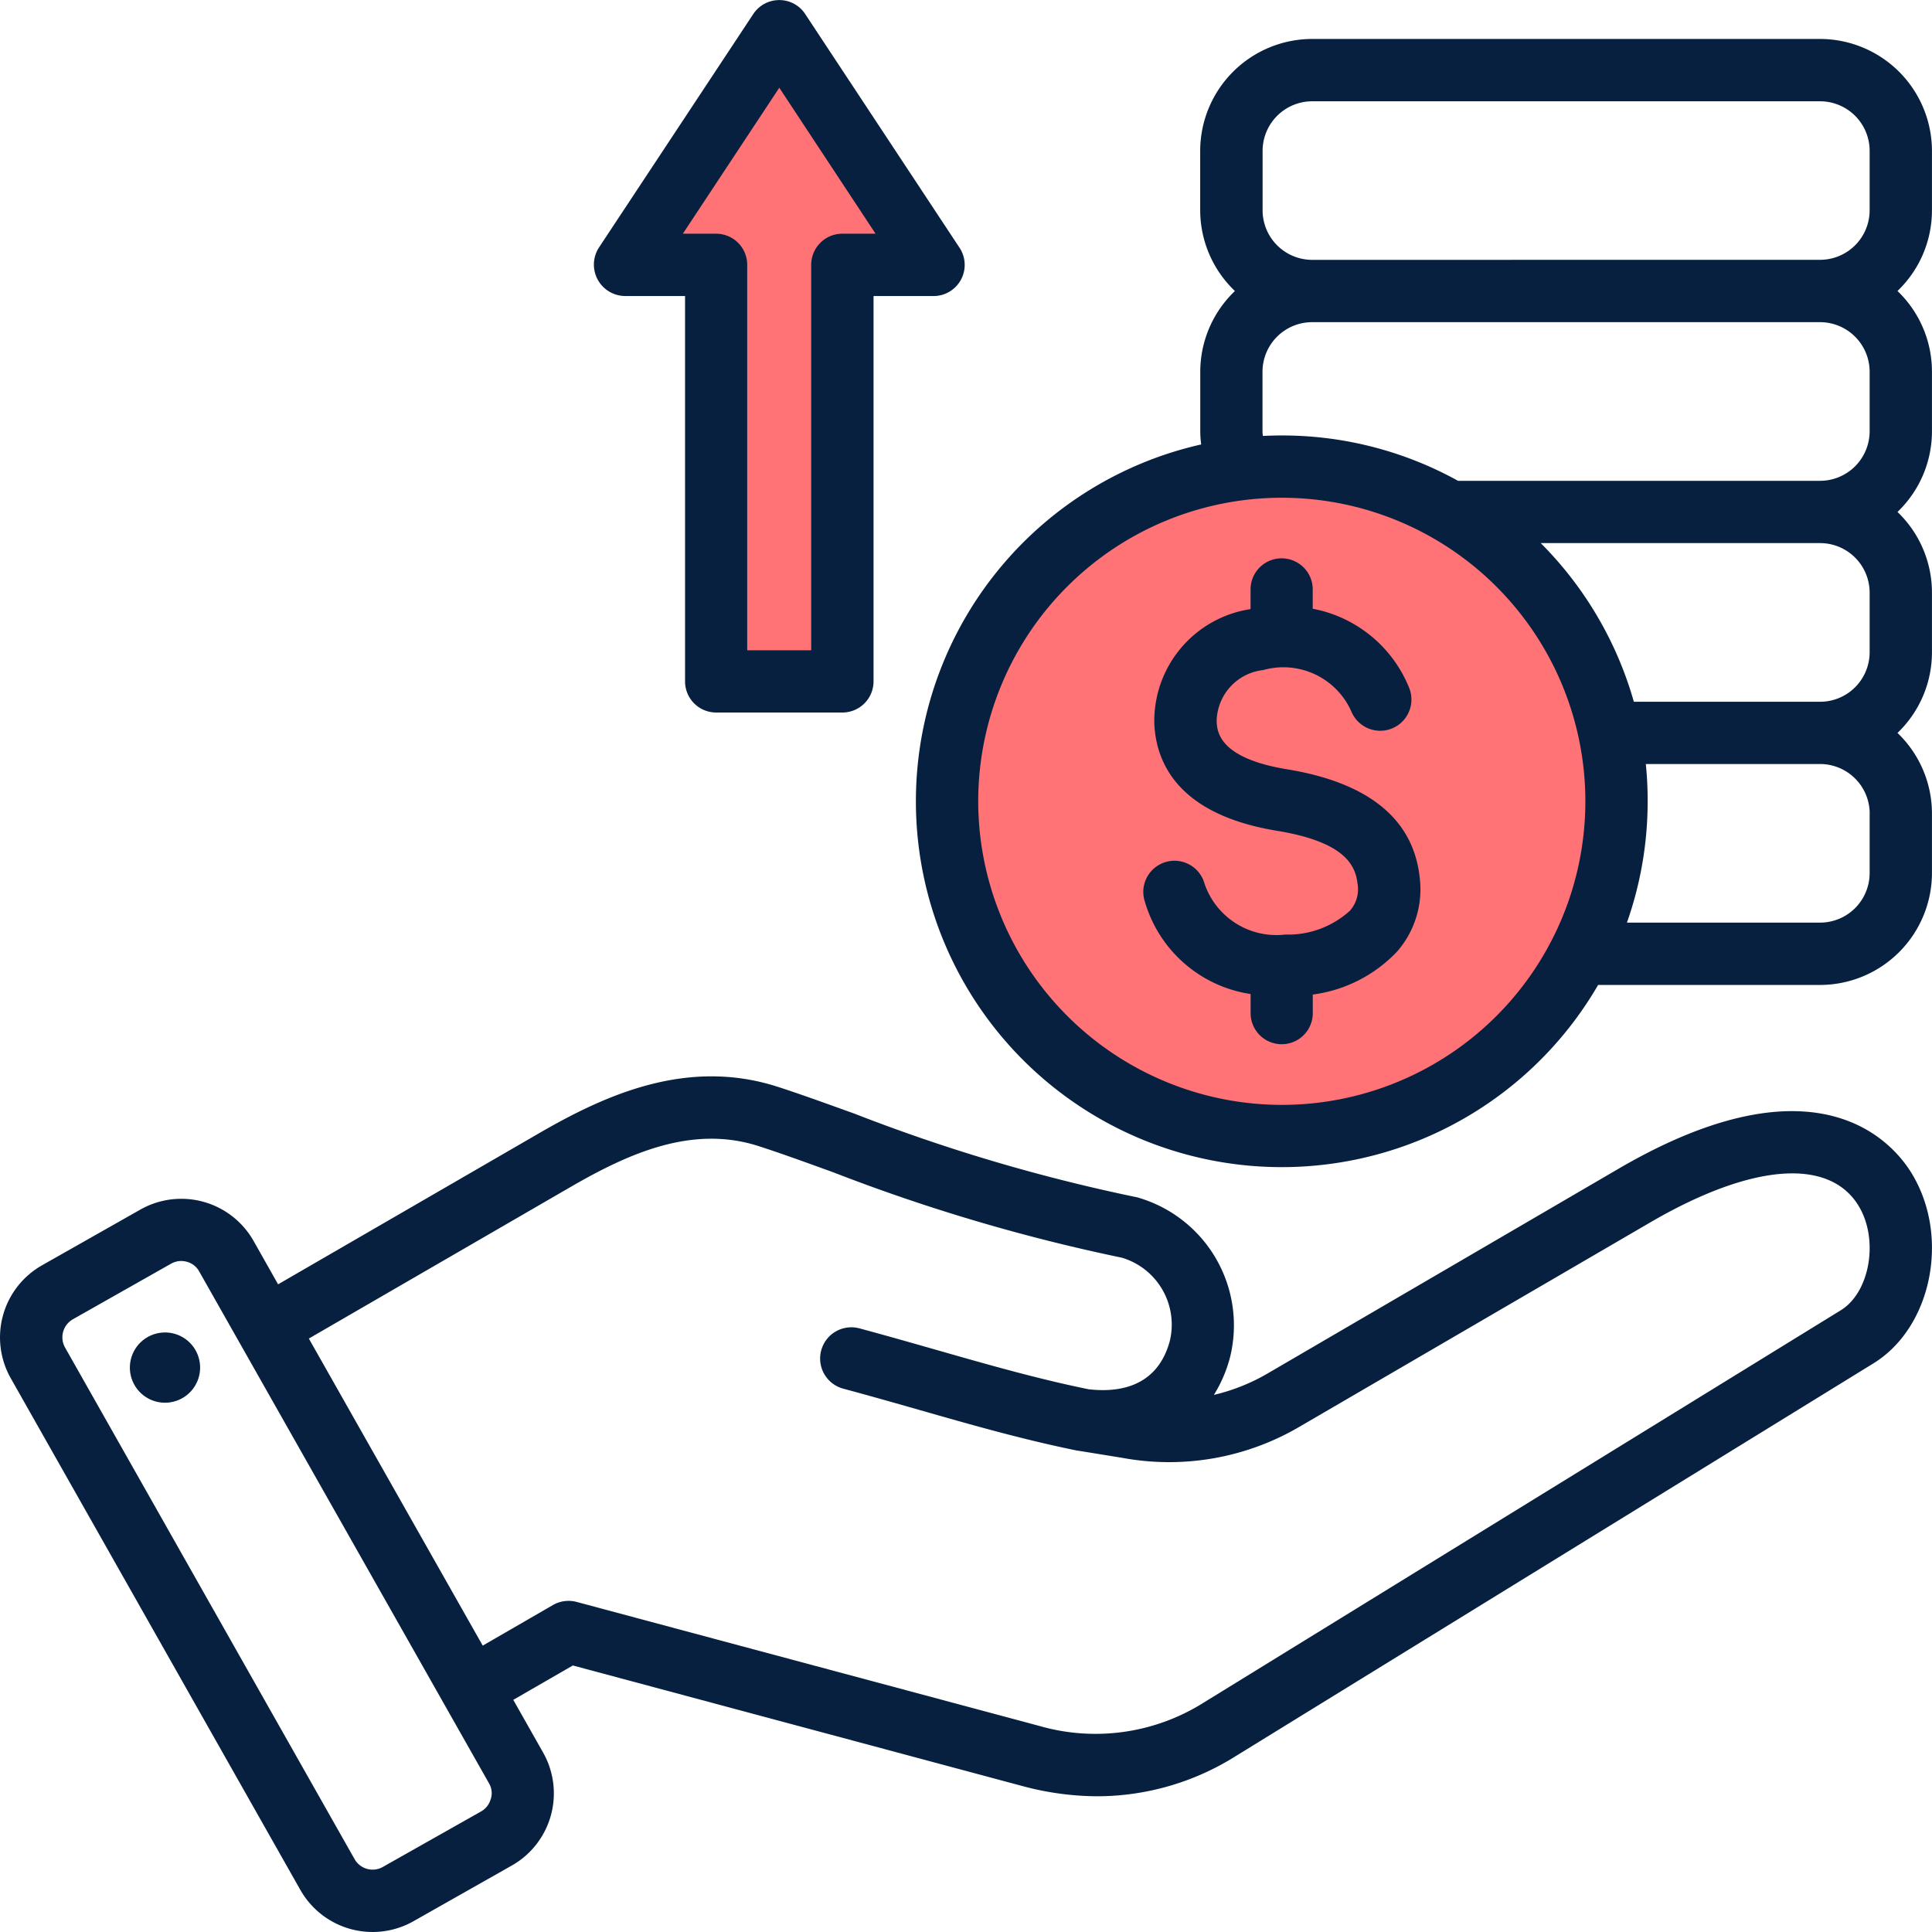 <svg xmlns="http://www.w3.org/2000/svg" width="79.998" height="80" viewBox="0 0 79.998 80">
  <g id="Group_11289" data-name="Group 11289" transform="translate(-8.004 -7.997)">
    <g id="Group_11293" data-name="Group 11293" transform="translate(9.294 9.483)">
      <g id="Group_11291" data-name="Group 11291" transform="translate(32.182 11.907)">
        <circle id="Ellipse_1671" data-name="Ellipse 1671" cx="13.855" cy="13.855" r="13.855" transform="translate(0 19.592) rotate(-45)" fill="#ff7276"/>
      </g>
      <g id="Group_11292" data-name="Group 11292" transform="translate(25 0)">
        <path id="Path_21955" data-name="Path 21955" d="M179.59,26.978V43.258a.485.485,0,0,1-.484.484H174.85a.485.485,0,0,1-.484-.484V26.978a.485.485,0,0,0-.484-.484h-2.392a.484.484,0,0,1-.4-.75l5.489-8.315a.484.484,0,0,1,.808,0l5.489,8.315a.484.484,0,0,1-.4.75h-2.392A.485.485,0,0,0,179.59,26.978Z" transform="translate(-171.004 -17.211)" fill="#ff7276" fill-rule="evenodd"/>
        <path id="Path_21956" data-name="Path 21956" d="M207.833,26.977V43.258a.485.485,0,0,1-.484.484h-1.086a.485.485,0,0,0,.484-.484V26.977a.485.485,0,0,1,.484-.484h1.086A.485.485,0,0,0,207.833,26.977Zm-3.155-9.339,5.35,8.1a.484.484,0,0,1-.4.75h1.086a.484.484,0,0,0,.4-.75l-5.489-8.315a.484.484,0,0,0-.808,0Z" transform="translate(-199.247 -17.21)" fill="#60b7ff" fill-rule="evenodd"/>
      </g>
    </g>
    <path id="Path_21957" data-name="Path 21957" d="M40.272,11.63l3.986,6.044H42.884a1.29,1.29,0,0,0-1.291,1.291V34.923H38.944V18.965a1.29,1.29,0,0,0-1.291-1.291H36.279ZM33.88,20.255h2.49V36.213A1.288,1.288,0,0,0,37.653,37.5h5.231a1.29,1.29,0,0,0,1.291-1.291V20.255h2.482a1.289,1.289,0,0,0,1.078-2L41.343,8.576A1.277,1.277,0,0,0,40.272,8a1.29,1.29,0,0,0-1.078.579L32.8,18.254a1.3,1.3,0,0,0,1.078,2Zm32.9,24.012a3.919,3.919,0,0,1-.926,3.13,5.859,5.859,0,0,1-3.492,1.781v.77a1.287,1.287,0,1,1-2.574,0v-.791a5.4,5.4,0,0,1-4.411-3.939,1.291,1.291,0,0,1,2.505-.624,3.145,3.145,0,0,0,3.34,2.1,3.8,3.8,0,0,0,2.68-.989,1.336,1.336,0,0,0,.311-1.131c-.091-.774-.554-1.72-3.333-2.177-4.054-.665-5-2.771-5.079-4.421a4.688,4.688,0,0,1,3.94-4.751l.045-.01v-.812a1.287,1.287,0,1,1,2.574,0v.8a5.384,5.384,0,0,1,3.986,3.26,1.292,1.292,0,0,1-2.384,1,3.079,3.079,0,0,0-3.652-1.721,2.166,2.166,0,0,0-1.928,2.109c.015.419.068,1.533,2.915,2C64.649,40.4,66.494,41.888,66.782,44.267Zm-4.441-25.51A2.056,2.056,0,0,1,60.284,16.7V14.246a2.056,2.056,0,0,1,2.057-2.055H83.37a2.054,2.054,0,0,1,2.05,2.055V16.7a2.054,2.054,0,0,1-2.05,2.055ZM85.42,23.394V25.85a2.055,2.055,0,0,1-2.05,2.056H68.377a15.04,15.04,0,0,0-7.3-1.878c-.266,0-.524.007-.782.02a1.731,1.731,0,0,1-.015-.2V23.393a2.056,2.056,0,0,1,2.057-2.056H83.37a2.055,2.055,0,0,1,2.05,2.056Zm0,9.147V35a2.054,2.054,0,0,1-2.05,2.055H75.657A15.153,15.153,0,0,0,71.8,30.485H83.37a2.054,2.054,0,0,1,2.05,2.055Zm0,9.147v2.457A2.054,2.054,0,0,1,83.37,46.2h-8a15.078,15.078,0,0,0,.858-5.022,14.826,14.826,0,0,0-.076-1.545h7.22a2.055,2.055,0,0,1,2.05,2.055ZM61.081,53.747a12.57,12.57,0,1,0-12.572-12.57A12.584,12.584,0,0,0,61.081,53.747ZM88,16.7a4.62,4.62,0,0,1-1.427,3.346A4.62,4.62,0,0,1,88,23.393v2.456a4.62,4.62,0,0,1-1.427,3.346A4.622,4.622,0,0,1,88,32.541V35a4.619,4.619,0,0,1-1.427,3.345A4.623,4.623,0,0,1,88,41.688v2.457a4.641,4.641,0,0,1-4.631,4.636H74.177A15.148,15.148,0,1,1,57.741,26.4a4.435,4.435,0,0,1-.038-.55V23.393a4.627,4.627,0,0,1,1.435-3.346A4.627,4.627,0,0,1,57.7,16.7V14.246a4.642,4.642,0,0,1,4.638-4.636H83.37A4.641,4.641,0,0,1,88,14.246V16.7ZM16.275,64.417a1.454,1.454,0,1,1-1.647-1.231A1.451,1.451,0,0,1,16.275,64.417Zm67.953-2.168c1.2-.739,1.579-2.913.744-4.306-1.215-2.025-4.433-1.776-8.624.663L61.81,67.075a10.669,10.669,0,0,1-7.334,1.287l-1.807-.293a.208.208,0,0,1-.03-.005l-.023,0c-2.262-.462-4.358-1.06-6.574-1.694-1.01-.289-2.057-.587-3.12-.872A1.291,1.291,0,0,1,43.59,63c1.086.292,2.141.594,3.158.884,2.156.616,4.191,1.2,6.331,1.638,1.26.145,2.847-.092,3.363-2a2.892,2.892,0,0,0-1.981-3.447A75.364,75.364,0,0,1,42.512,56.54c-1.177-.427-2.194-.795-3.082-1.082-2.748-.892-5.375.284-7.8,1.688L20.792,63.422l7.2,12.715L30.9,74.456a1.3,1.3,0,0,1,.979-.129l19.138,5.129a8.408,8.408,0,0,0,6.825-.957Zm-55.9,20.234a.8.8,0,0,0-.076-.645L16.252,60.644a.822.822,0,0,0-.509-.4.942.942,0,0,0-.235-.033.85.85,0,0,0-.418.11l-4.077,2.308a.862.862,0,0,0-.319,1.159L22.69,84.985a.859.859,0,0,0,1.154.323L27.929,83a.835.835,0,0,0,.395-.515ZM75.05,56.375c8.252-4.8,11.372-1.03,12.131.24,1.571,2.618.8,6.352-1.6,7.832L59.191,80.7a10.792,10.792,0,0,1-5.747,1.675,12.047,12.047,0,0,1-3.1-.422L31.724,76.959l-2.467,1.423,1.237,2.186a3.433,3.433,0,0,1-1.3,4.676l-4.077,2.309a3.438,3.438,0,0,1-4.676-1.3L8.448,65.063a3.433,3.433,0,0,1,1.3-4.676l4.077-2.31a3.44,3.44,0,0,1,4.677,1.3l1.017,1.8,10.818-6.263c2.8-1.622,6.172-3.117,9.892-1.909.926.3,2.012.693,3.166,1.109a72.655,72.655,0,0,0,11.615,3.444,1.074,1.074,0,0,1,.167.042,5.508,5.508,0,0,1,3.758,6.6,5.608,5.608,0,0,1-.668,1.555,8.068,8.068,0,0,0,2.247-.9Z" fill="#07203f" fill-rule="evenodd"/>
  </g>
</svg>
